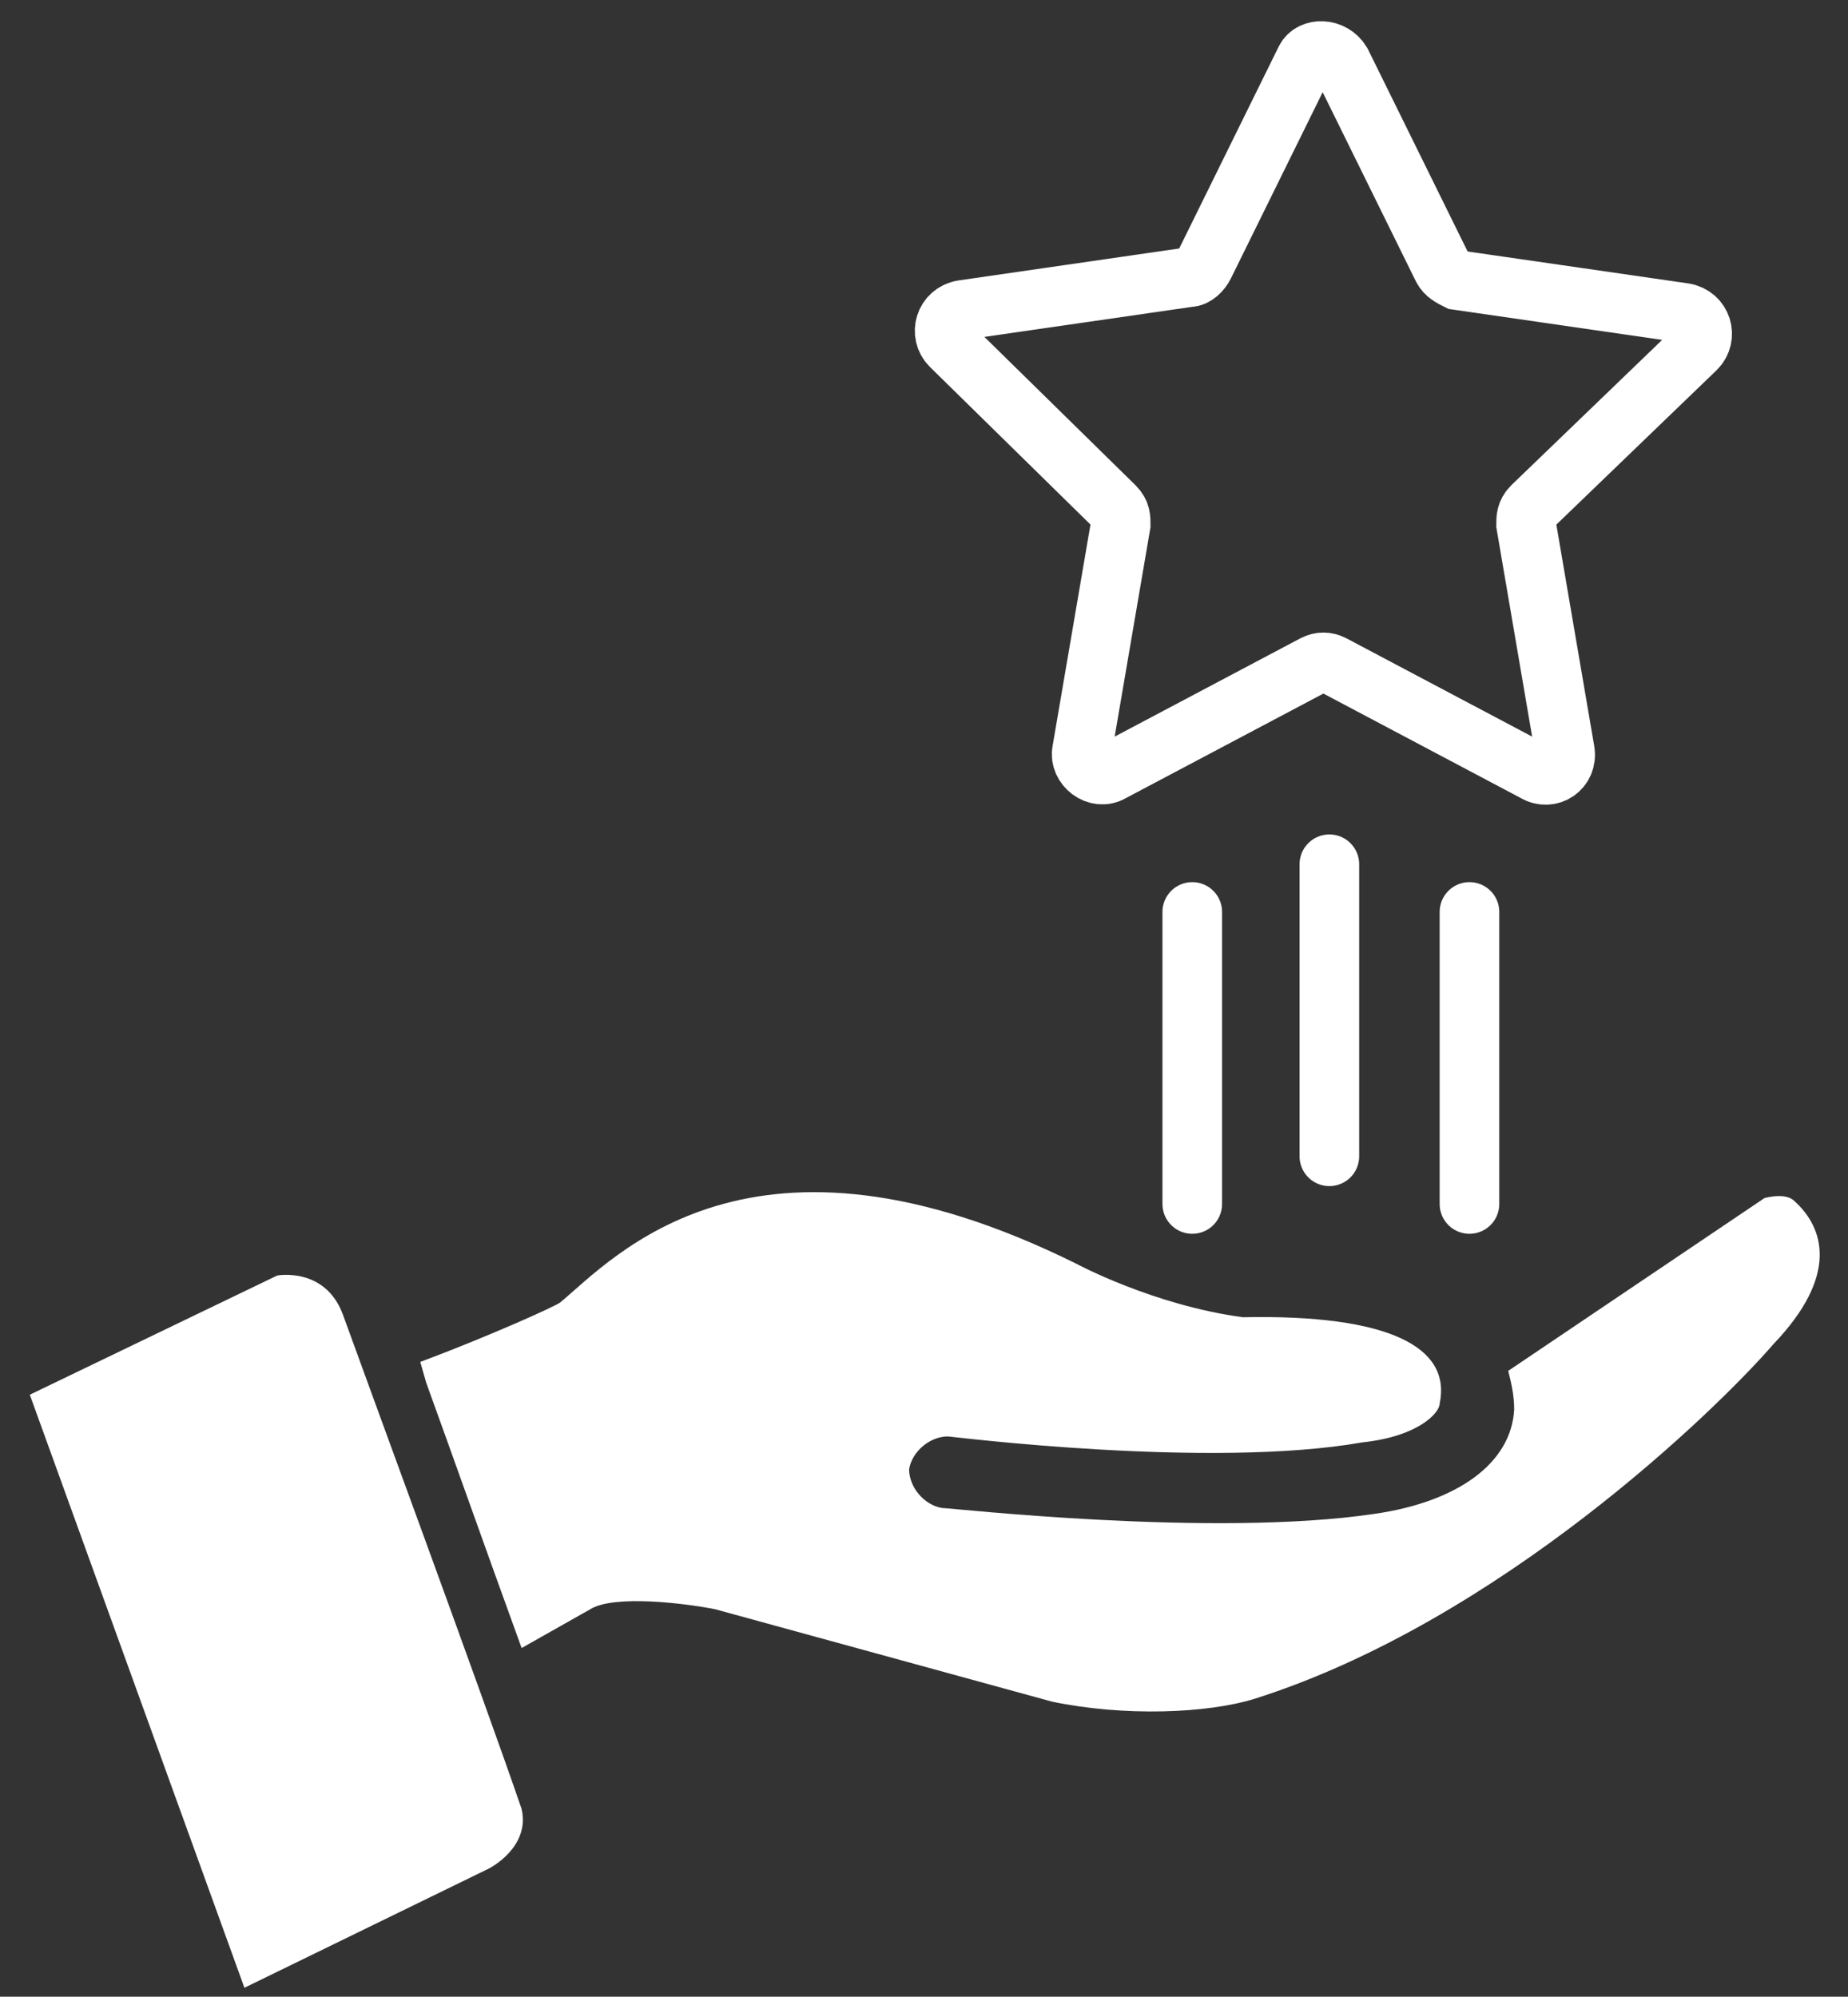 <?xml version="1.0" encoding="utf-8"?>
<!-- Generator: Adobe Illustrator 24.0.0, SVG Export Plug-In . SVG Version: 6.00 Build 0)  -->
<svg version="1.1" id="Layer_1" xmlns="http://www.w3.org/2000/svg" xmlns:xlink="http://www.w3.org/1999/xlink" x="0px" y="0px"
	 viewBox="0 0 62 67" style="enable-background:new 0 0 62 67;" xml:space="preserve">
<rect x="0" y="0" width="62" height="67" fill="#333333" stroke="none"/>
<style type="text/css">
	.st0{fill:#FFFFFF;}
	.st1{fill:none;stroke:#FFFFFF;stroke-width:2;stroke-linecap:round;stroke-miterlimit:10;}
</style>
<g>
	<path class="st0" d="M60.2,40.3c-0.2-0.2-0.6-0.2-1-0.1L50.6,46c0.1,0.4,0.2,0.8,0.2,1.3c-0.1,1.8-1.9,3.1-4.7,3.5
		c-5.4,0.8-14.2-0.2-14.5-0.2c-0.6-0.1-1.1-0.7-1.1-1.3c0.1-0.6,0.7-1.1,1.3-1.1c0.1,0,8.8,1.1,13.9,0.2c1.9-0.2,2.6-1,2.6-1.3
		c0.4-1.9-1.7-3-6.6-2.9c-3-0.4-5.6-1.8-5.6-1.8c-10.9-5.4-15.5-0.2-17.3,1.3c-0.1,0.1-2.3,1.1-4.7,2l0.2,0.7c0.8,2.2,2,5.6,3.2,8.9
		l2.3-1.3c0.8-0.5,3.2-0.2,4.2,0l11.3,3.1c2.4,0.5,5.2,0.4,6.8-0.1c8.2-2.6,15.5-9.7,17.4-11.9C61.7,42.8,61.2,41.2,60.2,40.3
		L60.2,40.3z M11.5,44.1c-0.6-1.6-2.2-1.3-2.2-1.3l-8.3,4l7.2,19.9l8.2-4c0,0,1.4-0.7,1.1-2C16.2,56.9,12,45.5,11.5,44.1z"/>
	<path class="st1" d="M45,2.1L48.4,9c0.1,0.2,0.3,0.3,0.5,0.4l7.6,1.1c0.6,0.1,0.8,0.8,0.4,1.2L51.4,17c-0.2,0.2-0.2,0.4-0.2,0.6
		l1.3,7.6c0.1,0.6-0.5,1-1,0.7l-6.8-3.6c-0.2-0.1-0.4-0.1-0.6,0l-6.8,3.6c-0.5,0.3-1.1-0.2-1-0.7l1.3-7.6c0-0.2,0-0.4-0.2-0.6
		l-5.5-5.4c-0.4-0.4-0.2-1.1,0.4-1.2l7.6-1.1c0.2,0,0.4-0.2,0.5-0.4l3.4-6.9C44,1.6,44.7,1.6,45,2.1z M40,30.6v9.8 M44.6,29v9.8
		 M49.3,30.6v9.8"/>
</g>
</svg>
